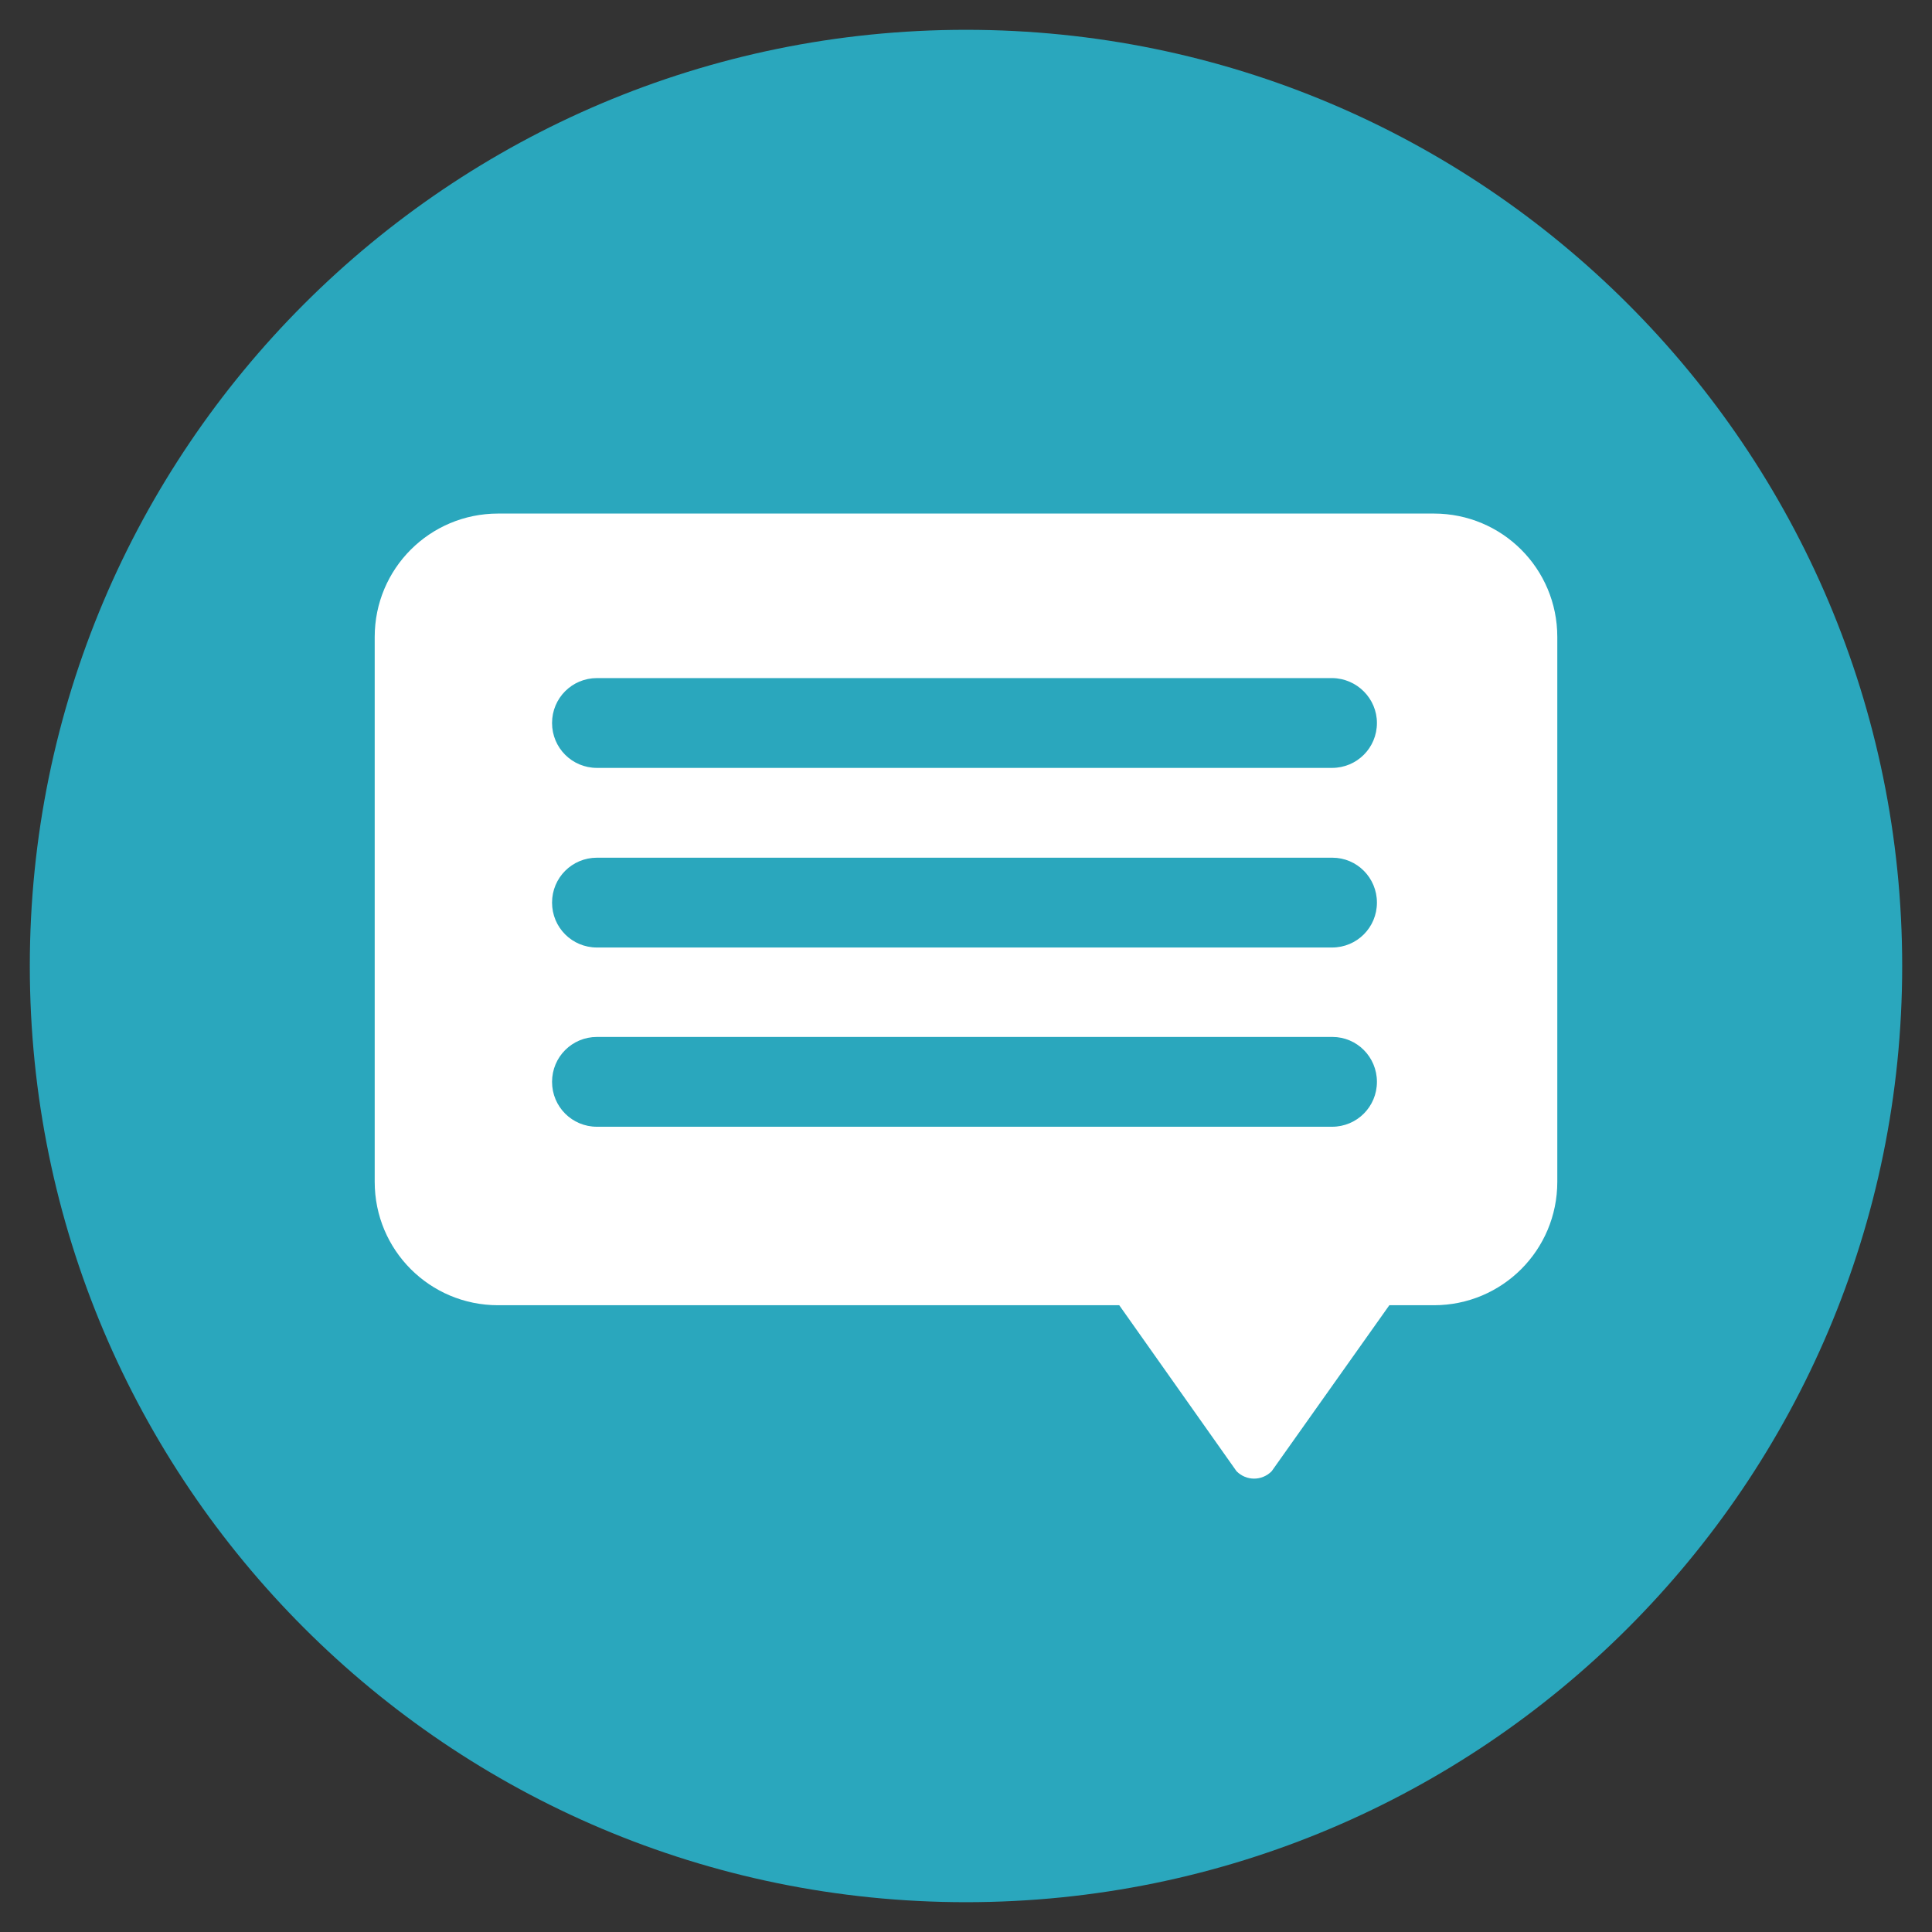 <svg xmlns="http://www.w3.org/2000/svg"  viewBox="0 0 512 512" width="64px" height="64px">
<rect x="0" y="0" width="512" height="512" fill="#333333" stroke="none"/>
<path fill="#2aa7bd" d="M7.9,256C7.9,119,119,7.9,256,7.9C393,7.9,504.1,119,504.1,256c0,137-111.1,248.1-248.1,248.1C119,504.1,7.9,393,7.9,256z"/>
<path fill="#FFF" d="M412.7,313.2c0,18.1-14.6,32.7-32.7,32.7H132c-18.1,0-32.7-14.6-32.7-32.7V168.8c0-18.1,14.6-32.7,32.7-32.7h248c18.1,0,32.7,14.6,32.7,32.7V313.2z"/>
<path fill="#FFF" d="M337,389.9c-2.6,2.6-6.7,2.6-9.3,0l-31.3-44.3c-2.6-2.6-2.6-6.7,0-9.3h72c2.6,2.6,2.6,6.7,0,9.3L337,389.9z"/><g>
<path fill="#2aa7bd" d="M364.9 191.6c0 6.6-5.3 11.9-11.9 11.9H158.2c-6.6 0-11.9-5.3-11.9-11.9l0 0c0-6.6 5.3-11.9 11.9-11.9h194.9C359.6 179.8 364.9 185.1 364.9 191.6L364.9 191.6zM364.9 239.2c0 6.6-5.3 11.9-11.9 11.9H158.2c-6.6 0-11.9-5.3-11.9-11.9l0 0c0-6.6 5.3-11.9 11.9-11.9h194.9C359.6 227.3 364.9 232.6 364.9 239.2L364.9 239.2zM364.9 286.7c0 6.6-5.3 11.9-11.9 11.9H158.2c-6.6 0-11.9-5.3-11.9-11.9l0 0c0-6.6 5.3-11.9 11.9-11.9h194.9C359.6 274.8 364.9 280.1 364.9 286.7L364.9 286.7z"/></g></svg>